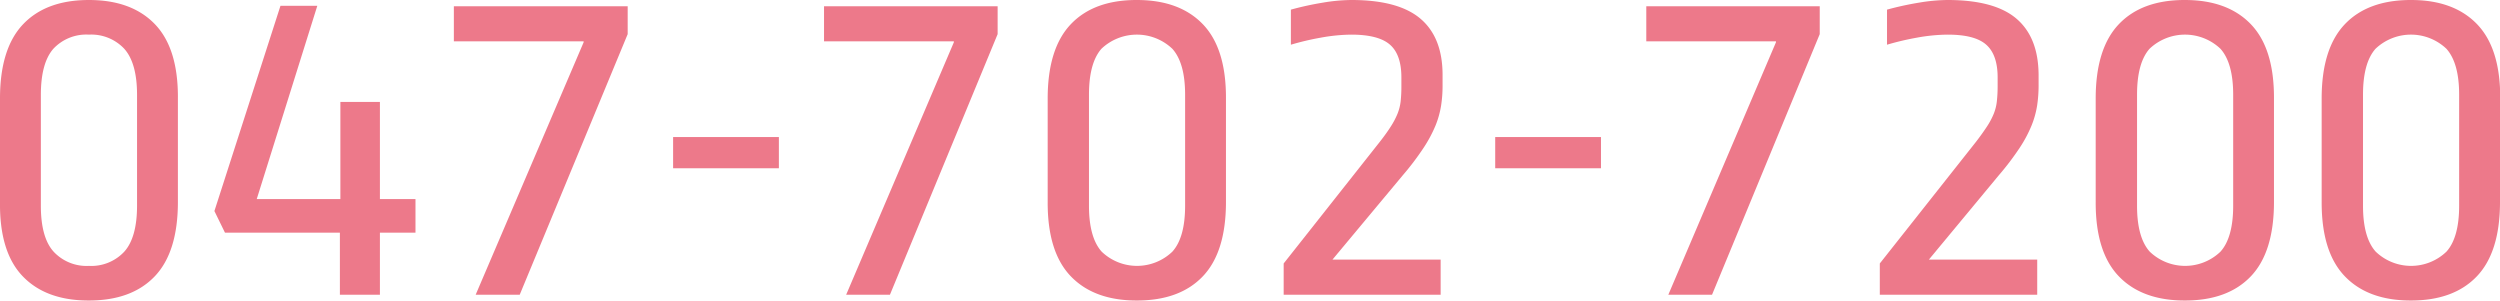 <svg xmlns="http://www.w3.org/2000/svg" viewBox="0 0 454.05 54.58"><defs><style>.cls-1{fill:#ed798a;}</style></defs><g id="レイヤー_2" data-name="レイヤー 2"><g id="design"><path class="cls-1" d="M32.31,36.67q0,9.09-4.19,13.5t-12,4.41q-7.77,0-12-4.41T0,36.67V17.9Q0,8.82,4.19,4.41T16.15,0q7.77,0,12,4.41T32.31,17.9ZM24.89,17.2c0-3.84-.78-6.62-2.32-8.34a8.2,8.2,0,0,0-6.42-2.57A8.19,8.19,0,0,0,9.69,8.86Q7.43,11.44,7.42,17.2V37.37c0,3.84.77,6.63,2.32,8.34a8.17,8.17,0,0,0,6.41,2.58,8.17,8.17,0,0,0,6.42-2.58c1.54-1.71,2.32-4.5,2.32-8.34Z"/><path class="cls-1" d="M57.63,1.05l-11,35.1H61.82V18.51H69V36.15h6.46v6.11H69V53.53H61.73V42.26H40.86l-1.92-3.93,12-37.28Z"/><path class="cls-1" d="M114,1.14V6.2L94.39,53.53h-8L106,7.68V7.51H82.43V1.14Z"/><path class="cls-1" d="M122.25,30.56V24.89h19.21v5.67Z"/><path class="cls-1" d="M181.19,1.14V6.2L161.63,53.53h-7.95L173.24,7.68V7.51H149.66V1.14Z"/><path class="cls-1" d="M222.66,36.67q0,9.09-4.19,13.5t-12,4.41q-7.77,0-12-4.41t-4.19-13.5V17.9q0-9.07,4.19-13.49t12-4.41q7.77,0,12,4.41t4.19,13.49ZM215.24,17.2q0-5.76-2.32-8.34a9.35,9.35,0,0,0-12.88,0q-2.26,2.58-2.26,8.34V37.37c0,3.84.77,6.63,2.31,8.34a9.27,9.27,0,0,0,12.83,0c1.55-1.71,2.32-4.5,2.32-8.34Z"/><path class="cls-1" d="M245.45,6.29a32.15,32.15,0,0,0-5.63.56,48.88,48.88,0,0,0-5.37,1.27V1.75a55.58,55.58,0,0,1,5.8-1.27,32.58,32.58,0,0,1,5.2-.48Q254,0,258,3.41t4,10.21v1.92a23.3,23.3,0,0,1-.26,3.58,16.49,16.49,0,0,1-1,3.63,24.16,24.16,0,0,1-2.19,4.1,49.71,49.71,0,0,1-3.79,5L242,47.15h19.65v6.38H233.14V47.85L250.6,25.76q1.23-1.57,2-2.79a14.16,14.16,0,0,0,1.22-2.32,8.79,8.79,0,0,0,.57-2.27,24.63,24.63,0,0,0,.13-2.75V14.06q0-4.2-2.14-6C251,6.88,248.65,6.29,245.45,6.29Z"/><path class="cls-1" d="M271.56,30.56V24.89h19.21v5.67Z"/><path class="cls-1" d="M330.5,1.14V6.2L310.94,53.53H303L322.55,7.68V7.51H299V1.14Z"/><path class="cls-1" d="M353.72,6.29a32.33,32.33,0,0,0-5.63.56,50,50,0,0,0-5.37,1.27V1.75A55.77,55.77,0,0,1,348.53.48,32.46,32.46,0,0,1,353.72,0q8.56,0,12.53,3.41t4,10.21v1.92a24.62,24.62,0,0,1-.26,3.58,16.53,16.53,0,0,1-1,3.63,23.36,23.36,0,0,1-2.18,4.1,50,50,0,0,1-3.8,5L350.32,47.15H370v6.38H341.41V47.85l17.47-22.09c.81-1.05,1.48-2,2-2.79a13.52,13.52,0,0,0,1.23-2.32,8.39,8.39,0,0,0,.56-2.27,24.41,24.41,0,0,0,.14-2.75V14.06c0-2.8-.72-4.79-2.14-6S356.93,6.29,353.72,6.29Z"/><path class="cls-1" d="M413,36.67q0,9.09-4.19,13.5t-12,4.41q-7.77,0-12-4.41t-4.19-13.5V17.9q0-9.07,4.19-13.49t12-4.41q7.77,0,12,4.41T413,17.9ZM405.59,17.2q0-5.76-2.31-8.34a9.35,9.35,0,0,0-12.88,0c-1.52,1.72-2.27,4.5-2.27,8.34V37.37c0,3.84.77,6.63,2.31,8.34a9.28,9.28,0,0,0,12.84,0c1.54-1.71,2.31-4.5,2.31-8.34Z"/><path class="cls-1" d="M454.05,36.67q0,9.09-4.19,13.5t-12,4.41q-7.77,0-12-4.41t-4.2-13.5V17.9q0-9.07,4.2-13.49T437.9,0q7.77,0,12,4.41t4.19,13.49ZM446.63,17.2q0-5.76-2.31-8.34a9.35,9.35,0,0,0-12.88,0c-1.52,1.72-2.27,4.5-2.27,8.34V37.37c0,3.84.77,6.63,2.31,8.34a9.28,9.28,0,0,0,12.84,0c1.54-1.71,2.31-4.5,2.31-8.34Z"/></g></g></svg>